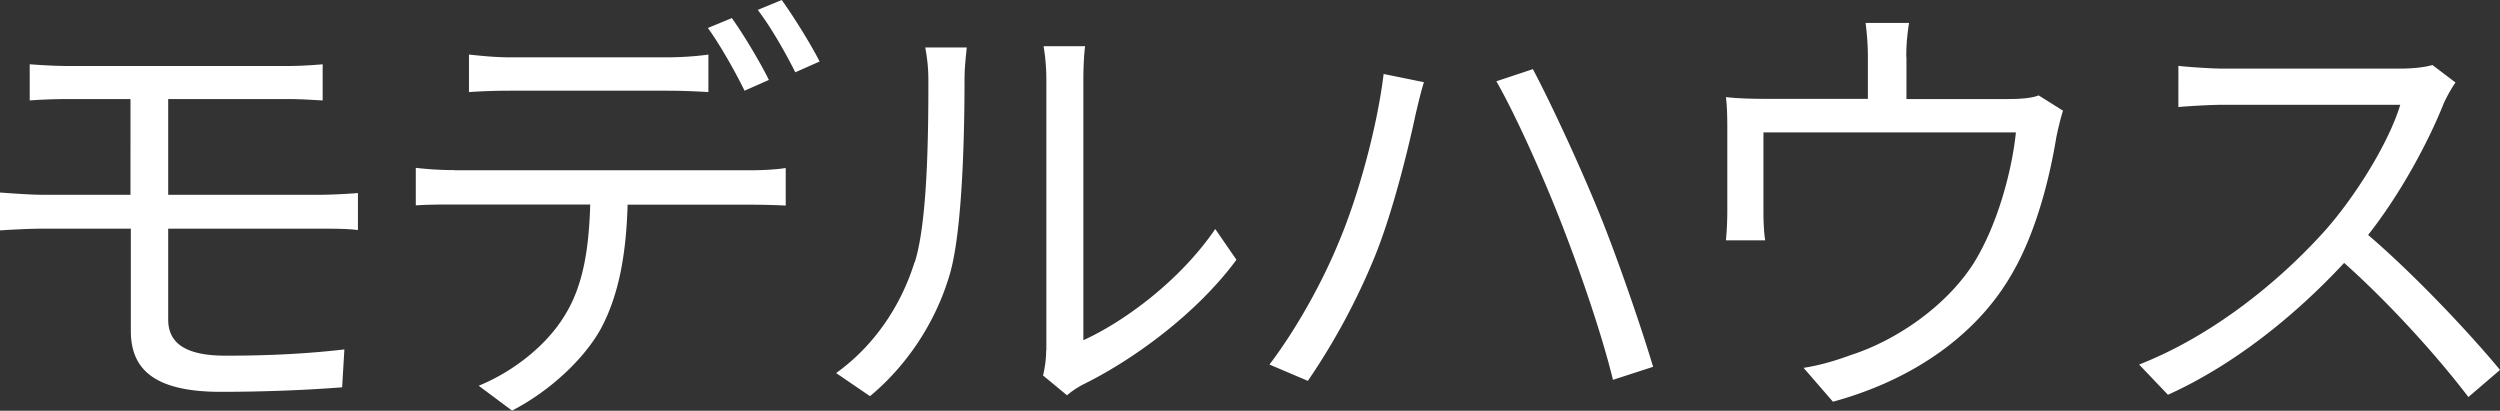 <svg data-name="Layer 2" xmlns="http://www.w3.org/2000/svg" viewBox="0 0 143.88 23.64"><rect x="0" y="0" width="143.88" height="23.64" fill="#333333" stroke="none"/><path d="M4.06 3.8h12.38c.83 0 1.56-.05 2.13-.1v2.08c-.62-.03-1.22-.08-2.13-.08H9.68v5.51h8.76c.55 0 1.59-.05 2.16-.1v2.13c-.6-.08-1.53-.08-2.11-.08H9.68v5.23c0 1.3.91 2.08 3.3 2.08s4.6-.1 6.84-.36l-.13 2.18c-2.03.16-4.52.26-6.99.26-3.93 0-5.17-1.38-5.17-3.51v-5.88H2.44c-.65 0-1.72.05-2.44.1v-2.18c.7.05 1.77.13 2.44.13h5.07V5.7H4.05c-.88 0-1.64.03-2.34.08V3.7c.7.05 1.46.1 2.34.1Zm22.1 6h17.03c.55 0 1.4-.03 2.03-.13v2.16c-.57-.03-1.4-.05-2.03-.05h-7.07c-.08 2.81-.49 5.17-1.53 7.12-.94 1.72-2.91 3.59-5.12 4.73l-1.92-1.43c2.03-.83 3.9-2.34 4.91-3.98 1.14-1.79 1.43-3.98 1.51-6.45h-7.8c-.78 0-1.53 0-2.24.05V9.66c.7.08 1.43.13 2.24.13Zm3.19-6.5h9c.75 0 1.66-.05 2.42-.16V5.3c-.75-.05-1.66-.08-2.42-.08h-8.97c-.86 0-1.72.03-2.39.08V3.14c.75.08 1.53.16 2.37.16Zm14.9 1.3-1.4.62c-.52-1.07-1.4-2.63-2.11-3.61l1.38-.57c.65.91 1.61 2.5 2.13 3.56Zm2.92-1.06-1.4.62c-.57-1.14-1.4-2.6-2.16-3.59L44.99 0c.68.94 1.69 2.57 2.18 3.54Zm5.48 11.54c.75-2.37.78-7.57.78-10.45 0-.78-.08-1.35-.18-1.9h2.39c-.03.31-.13 1.09-.13 1.87 0 2.89-.1 8.45-.81 11.05-.78 2.78-2.44 5.33-4.63 7.15l-1.95-1.33c2.18-1.56 3.74-3.87 4.52-6.4Zm7.57 5.07V4.58c0-.99-.13-1.74-.16-1.92h2.39c-.03.18-.1.94-.1 1.92v15c2.39-1.09 5.59-3.46 7.59-6.4l1.22 1.77c-2.24 3.04-5.85 5.72-8.87 7.2-.42.23-.7.44-.88.6l-1.38-1.14c.1-.42.18-.94.18-1.46ZM79.64 4.26l2.31.47c-.18.57-.36 1.35-.49 1.9-.34 1.61-1.25 5.46-2.34 8.14a38.47 38.47 0 0 1-3.85 7.15l-2.21-.94c1.64-2.16 3.12-4.91 4-7.07 1.14-2.7 2.21-6.66 2.57-9.65Zm6.47.42 2.11-.7c1.01 1.9 2.68 5.49 3.8 8.24 1.04 2.55 2.42 6.55 3.12 8.89l-2.31.75c-.65-2.65-1.87-6.19-2.94-8.94-1.04-2.68-2.65-6.29-3.77-8.24Zm23.61-1.4V5.7h5.82c.96 0 1.46-.08 1.79-.21l1.4.88c-.13.39-.29 1.07-.39 1.56-.34 2.08-1.09 5.33-2.55 7.83-1.95 3.41-5.54 6.06-10.3 7.36l-1.69-1.95c.88-.13 1.87-.42 2.7-.73 2.6-.83 5.46-2.78 7.05-5.23 1.4-2.21 2.24-5.36 2.47-7.59h-14.53v4.65c0 .47.03 1.14.1 1.56h-2.26c.05-.47.08-1.17.08-1.66V7.59c0-.55 0-1.43-.08-2 .75.08 1.51.1 2.42.1h5.75V3.27c0-.55-.03-1.14-.13-1.95h2.5c-.13.81-.16 1.4-.16 1.95Zm30.94 2.62c-.88 2.24-2.52 5.28-4.37 7.62 2.73 2.34 5.9 5.72 7.59 7.77l-1.82 1.56c-1.74-2.29-4.5-5.36-7.15-7.72-2.78 2.99-6.29 5.85-10.14 7.59l-1.66-1.74c4.19-1.64 8.03-4.73 10.71-7.72 1.77-2 3.67-5.07 4.32-7.23H128c-.91 0-2.34.1-2.63.13V3.79c.36.05 1.85.16 2.63.16h10.04c.86 0 1.53-.08 1.95-.21l1.33 1.01c-.16.21-.49.78-.65 1.14Z" style="fill:#fff" data-name="マウスオーバー"/></svg>